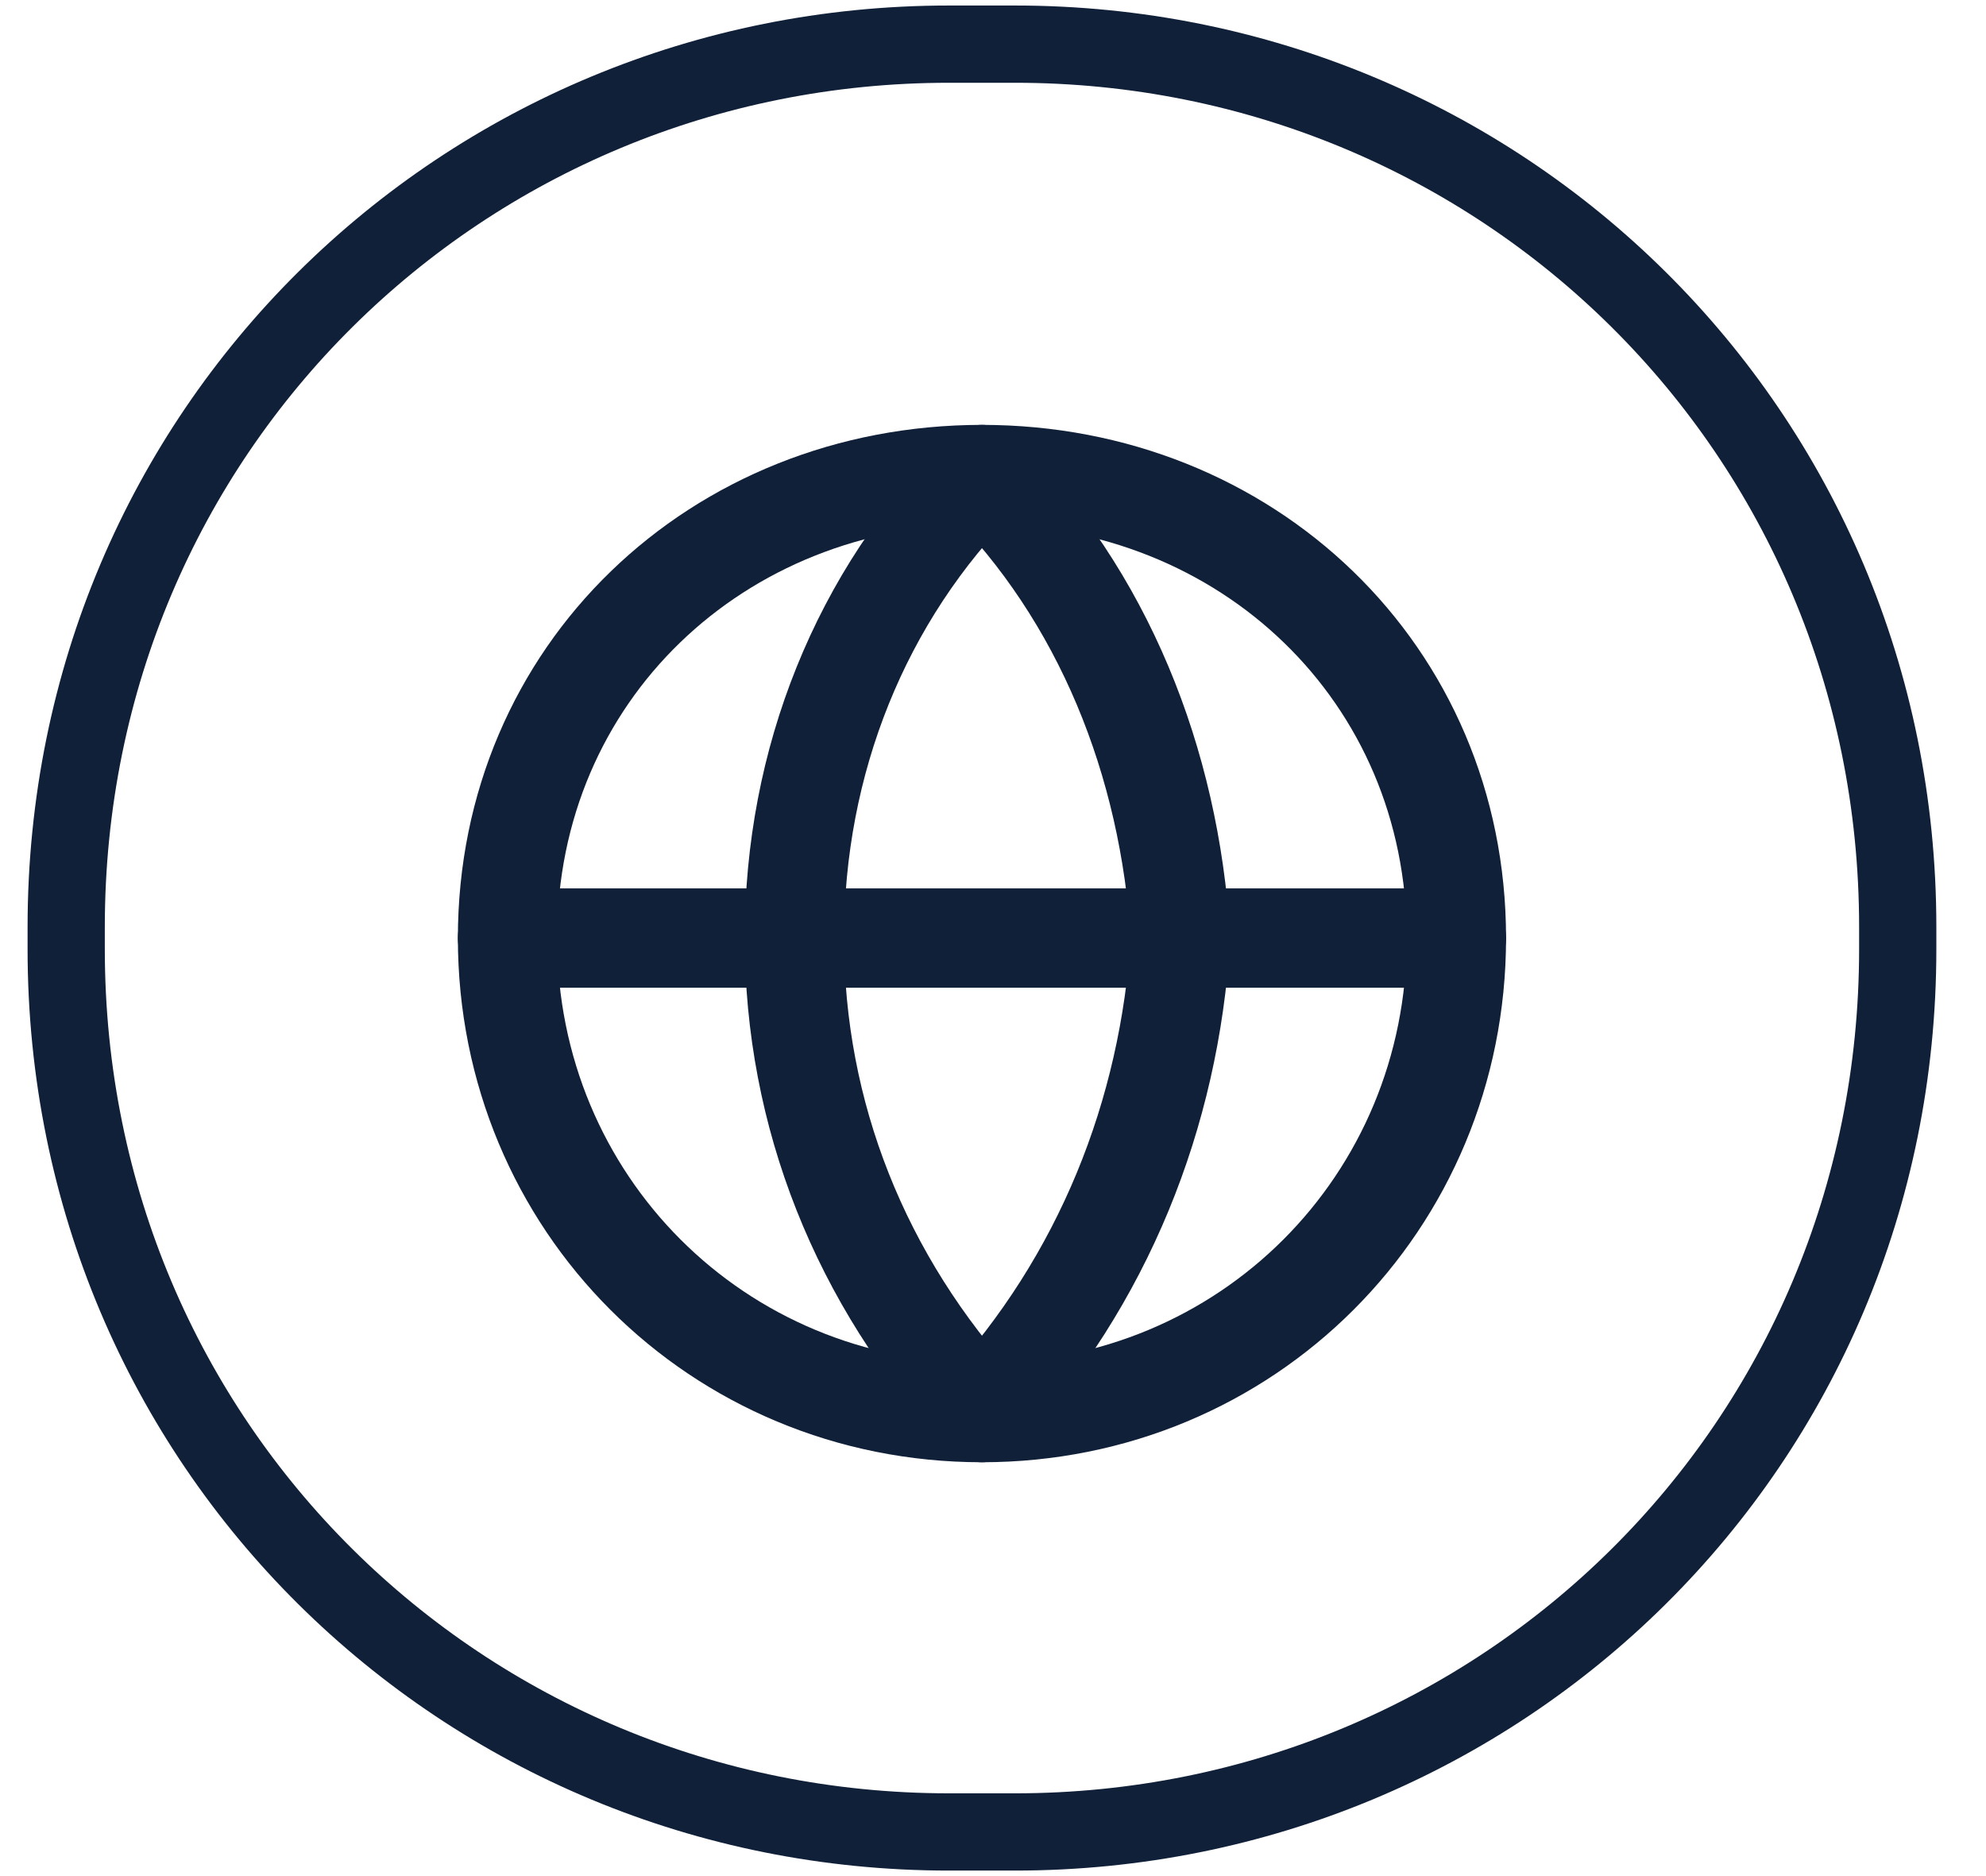 <svg version="1.2" xmlns="http://www.w3.org/2000/svg" viewBox="0 0 18 17" width="18" height="17">
	<title>author-web-svg</title>
	<defs>
		<clipPath clipPathUnits="userSpaceOnUse" id="cp1">
			<path d="m3.74 3.4h10.37v10.2h-10.37z"/>
		</clipPath>
	</defs>
	<style>
		.s0 { fill: none;stroke: #102039;stroke-width: .7 } 
		.s1 { fill: none;stroke: #102039;stroke-linecap: round;stroke-linejoin: round;stroke-width: .9 } 
	</style>
	<path id="Layer" class="s0" d="m0.6 8.4c0-4.5 3.6-8 8-8h0.6c4.4 0 8 3.5 8 8v0.2c0 4.5-3.6 8-8 8h-0.6c-4.4 0-8-3.5-8-8z"/>
	<g id="Clip-Path" clip-path="url(#cp1)">
		<g id="Layer">
			<path id="Layer" fill-rule="evenodd" class="s1" d="m8.9 12.8c-2.4 0-4.3-1.9-4.3-4.3 0-2.4 1.9-4.2 4.3-4.2 2.4 0 4.3 1.8 4.3 4.2 0 2.4-1.9 4.3-4.3 4.3z"/>
			<path id="Layer" fill-rule="evenodd" class="s1" d="m4.6 8.5h8.6"/>
			<path id="Layer" fill-rule="evenodd" class="s1" d="m8.9 4.3c1.1 1.1 1.7 2.6 1.8 4.2-0.1 1.6-0.7 3.1-1.8 4.3-1.1-1.2-1.7-2.7-1.7-4.3 0-1.6 0.6-3.1 1.7-4.2z"/>
		</g>
	</g>
</svg>
